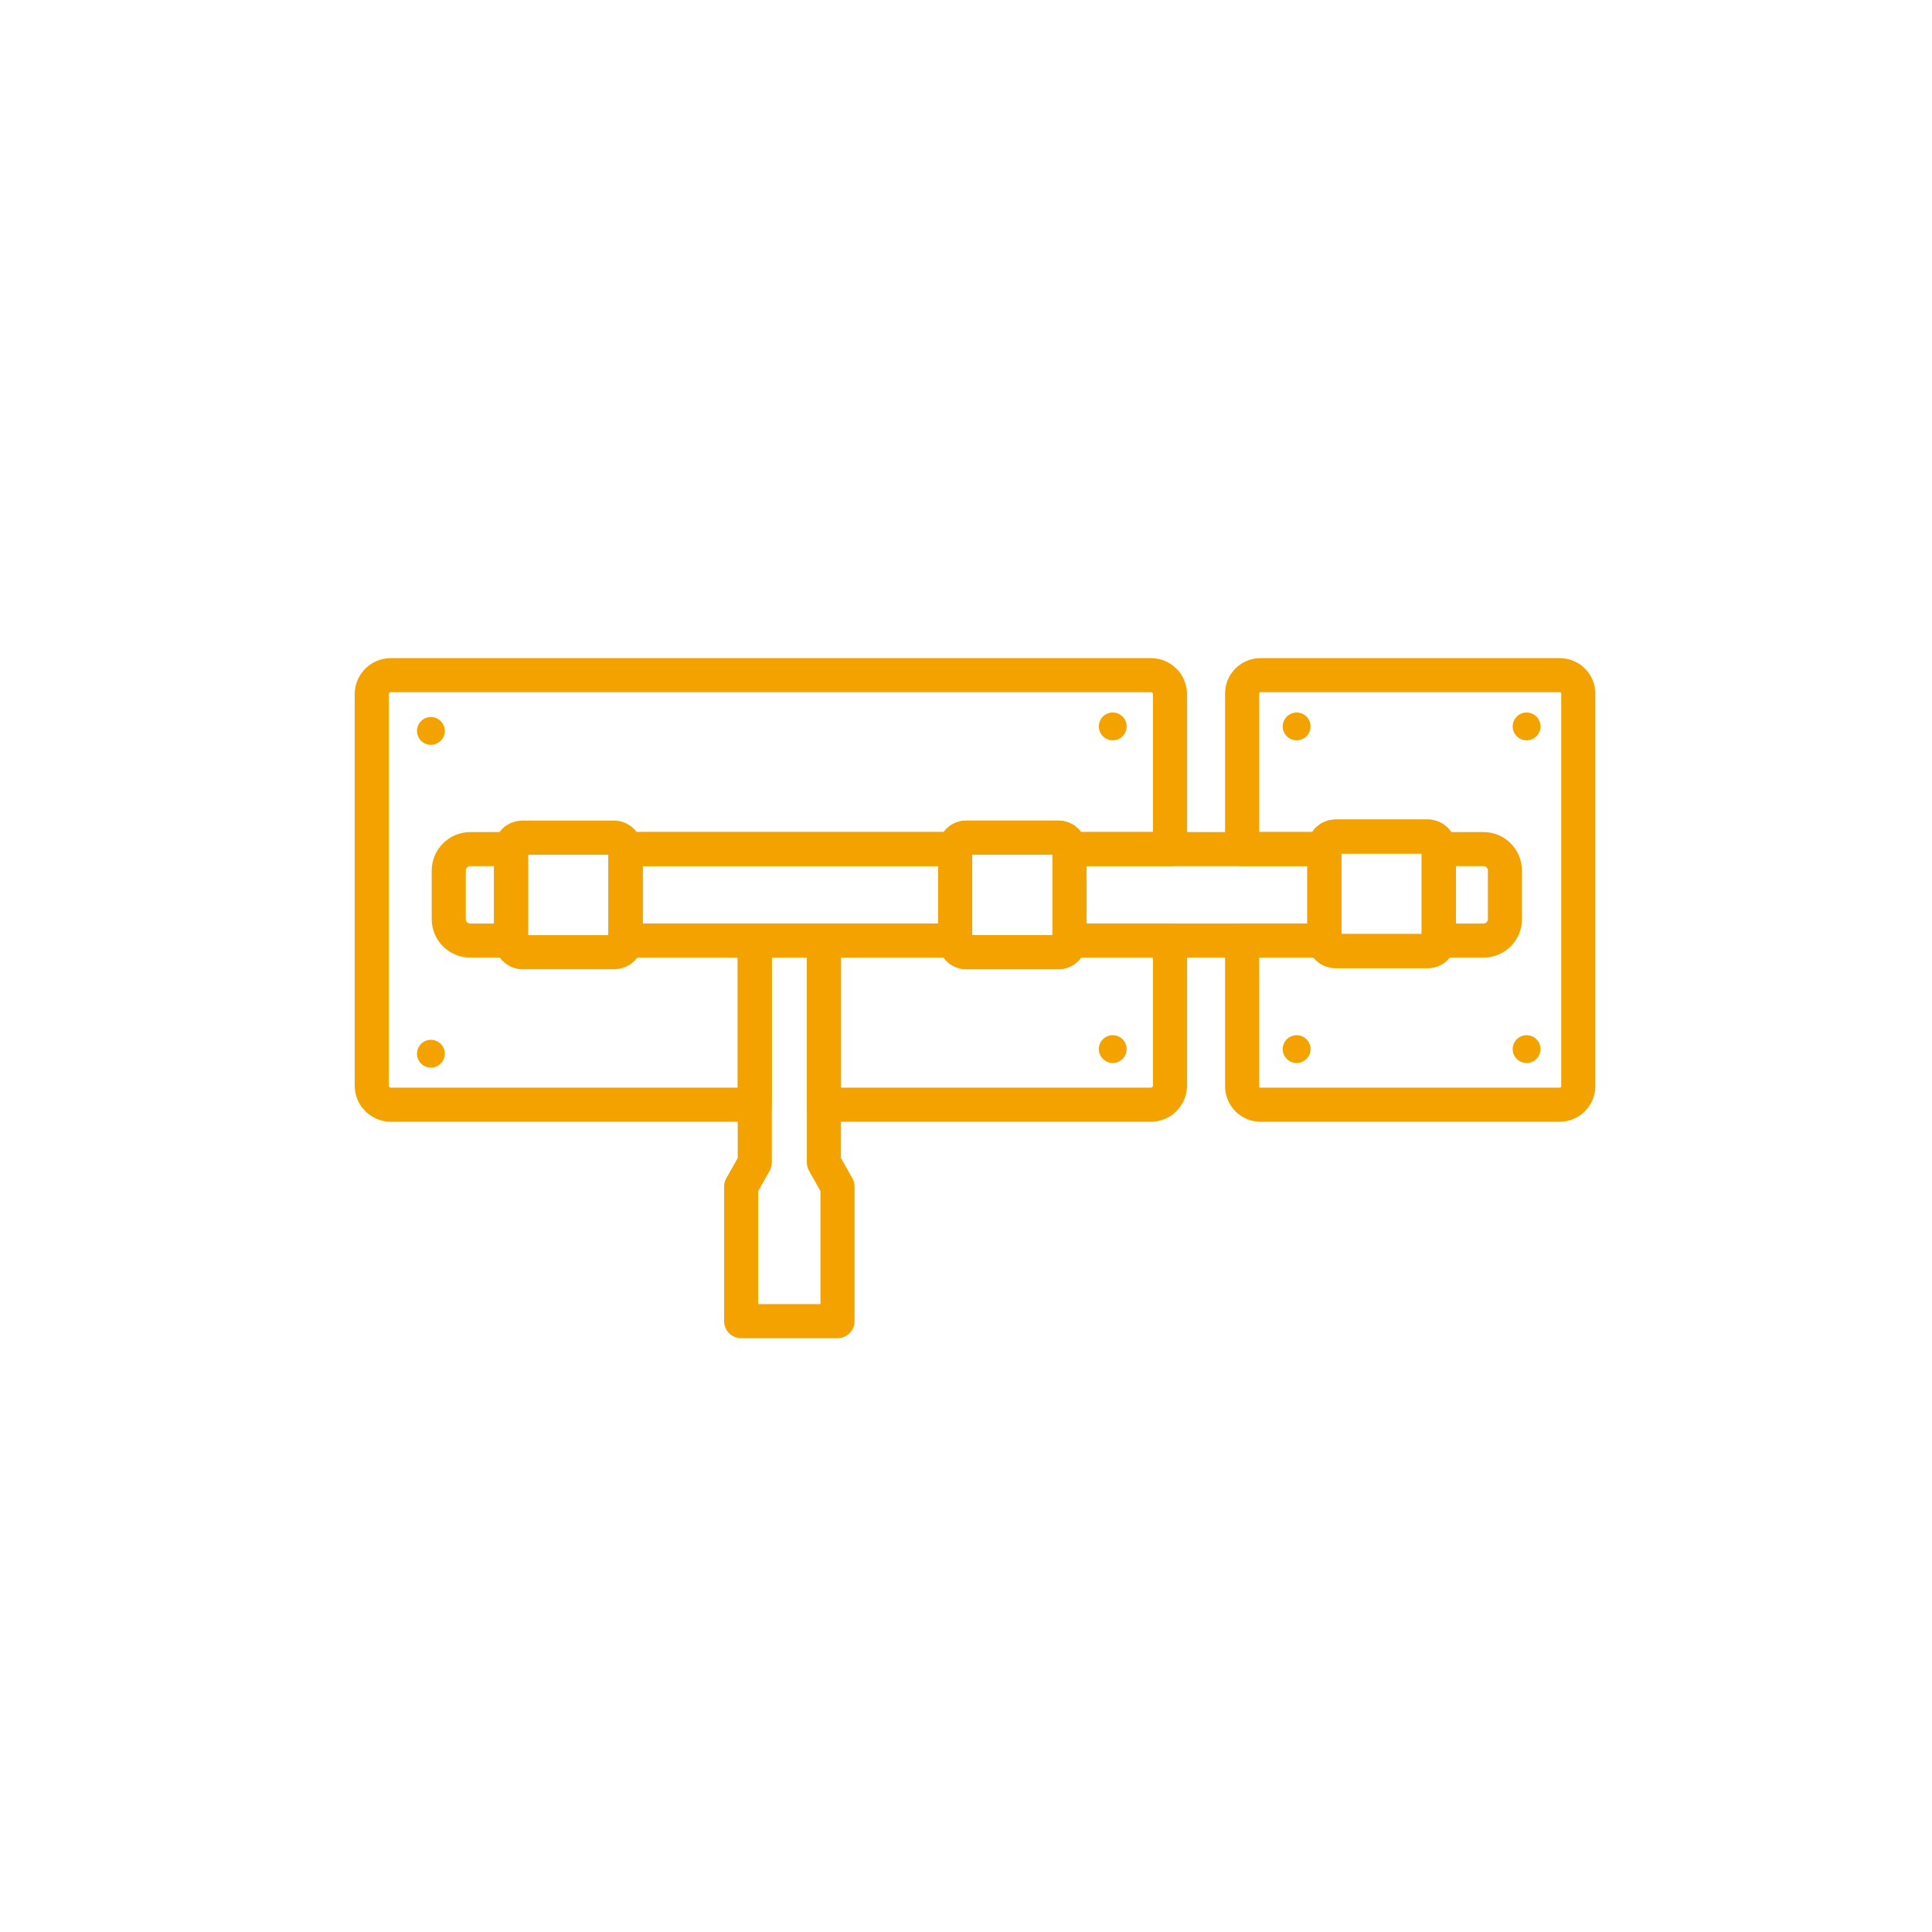 <?xml version="1.0" encoding="UTF-8"?>
<svg id="Calque_1" xmlns="http://www.w3.org/2000/svg" width="5cm" height="5cm" viewBox="0 0 141.73 141.73">
  <path d="M78.46,69.04c0,.44-.36.81-.81.81h-6.77c-.45,0-.81-.37-.81-.81v-.04h-9.63v12.04h23.99c.77,0,1.4-.63,1.4-1.4v-10.64h-7.37v.04ZM84.43,49.53H28.67c-.77,0-1.4.62-1.4,1.4v28.71c0,.77.63,1.4,1.4,1.4h26.7v-12.04h-9.48v-6.71h24.18v-.03c0-.45.36-.81.81-.81h6.77c.45,0,.81.36.81.81v.03h7.37v-11.36c0-.78-.63-1.4-1.4-1.4Z" fill="none" stroke="#f3a200" stroke-linecap="round" stroke-linejoin="round" stroke-width="2.5"/>
  <path d="M114.42,49.53h-21.95c-.75,0-1.35.6-1.35,1.35v11.41h6.03v-.11c0-.44.37-.81.81-.81h6.78c.45,0,.81.37.81.81v6.82c-.02.43-.37.77-.81.77h-6.78c-.43,0-.79-.34-.8-.77h-6.04v10.68c0,.75.6,1.36,1.35,1.36h21.95c.75,0,1.36-.61,1.36-1.36v-28.8c0-.75-.61-1.35-1.36-1.35Z" fill="none" stroke="#f3a200" stroke-linecap="round" stroke-linejoin="round" stroke-width="2.5"/>
  <path d="M34.5,62.29h2.99v6.71h-2.99c-.87,0-1.58-.7-1.58-1.57v-3.56c0-.87.71-1.58,1.58-1.58Z" fill="none" stroke="#f3a200" stroke-linecap="round" stroke-linejoin="round" stroke-width="2.5"/>
  <rect x="45.89" y="62.29" width="24.18" height="6.71" fill="none" stroke="#f3a200" stroke-linecap="round" stroke-linejoin="round" stroke-width="2.5"/>
  <path d="M97.16,69h-18.7v-6.71h18.69v6.67s0,.03,0,.04Z" fill="none" stroke="#f3a200" stroke-linecap="round" stroke-linejoin="round" stroke-width="2.5"/>
  <path d="M110.4,63.87v3.56c0,.87-.7,1.57-1.57,1.57h-3.28v-6.71h3.28c.87,0,1.57.71,1.57,1.58Z" fill="none" stroke="#f3a200" stroke-linecap="round" stroke-linejoin="round" stroke-width="2.5"/>
  <rect x="37.49" y="61.45" width="8.4" height="8.4" rx=".81" ry=".81" fill="none" stroke="#f3a200" stroke-linecap="round" stroke-linejoin="round" stroke-width="2.5"/>
  <path d="M78.46,62.26v6.78c0,.44-.36.81-.81.81h-6.77c-.45,0-.81-.37-.81-.81v-6.78c0-.45.36-.81.81-.81h6.77c.45,0,.81.36.81.81Z" fill="none" stroke="#f3a200" stroke-linecap="round" stroke-linejoin="round" stroke-width="2.5"/>
  <path d="M105.55,62.18v6.82c-.02.43-.37.77-.81.77h-6.78c-.43,0-.79-.34-.8-.77,0,0,0-.03,0-.04v-6.78c0-.44.37-.81.81-.81h6.78c.45,0,.81.37.81.81Z" fill="none" stroke="#f3a200" stroke-linecap="round" stroke-linejoin="round" stroke-width="2.5"/>
  <polygon points="61.44 87.05 61.44 96.92 54.37 96.92 54.37 87.05 55.37 85.28 55.37 69 60.44 69 60.44 85.28 61.44 87.05" fill="none" stroke="#f3a200" stroke-linecap="round" stroke-linejoin="round" stroke-width="2.5"/>
  <circle cx="31.61" cy="53.62" r="1.02" fill="#f3a200"/>
  <circle cx="81.63" cy="53.29" r="1.02" fill="#f3a200"/>
  <circle cx="95.12" cy="53.29" r="1.02" fill="#f3a200"/>
  <circle cx="111.99" cy="53.29" r="1.02" fill="#f3a200"/>
  <circle cx="31.61" cy="77.3" r="1.02" fill="#f3a200"/>
  <circle cx="81.63" cy="76.96" r="1.02" fill="#f3a200"/>
  <circle cx="95.12" cy="76.96" r="1.02" fill="#f3a200"/>
  <circle cx="111.99" cy="76.96" r="1.02" fill="#f3a200"/>
</svg>